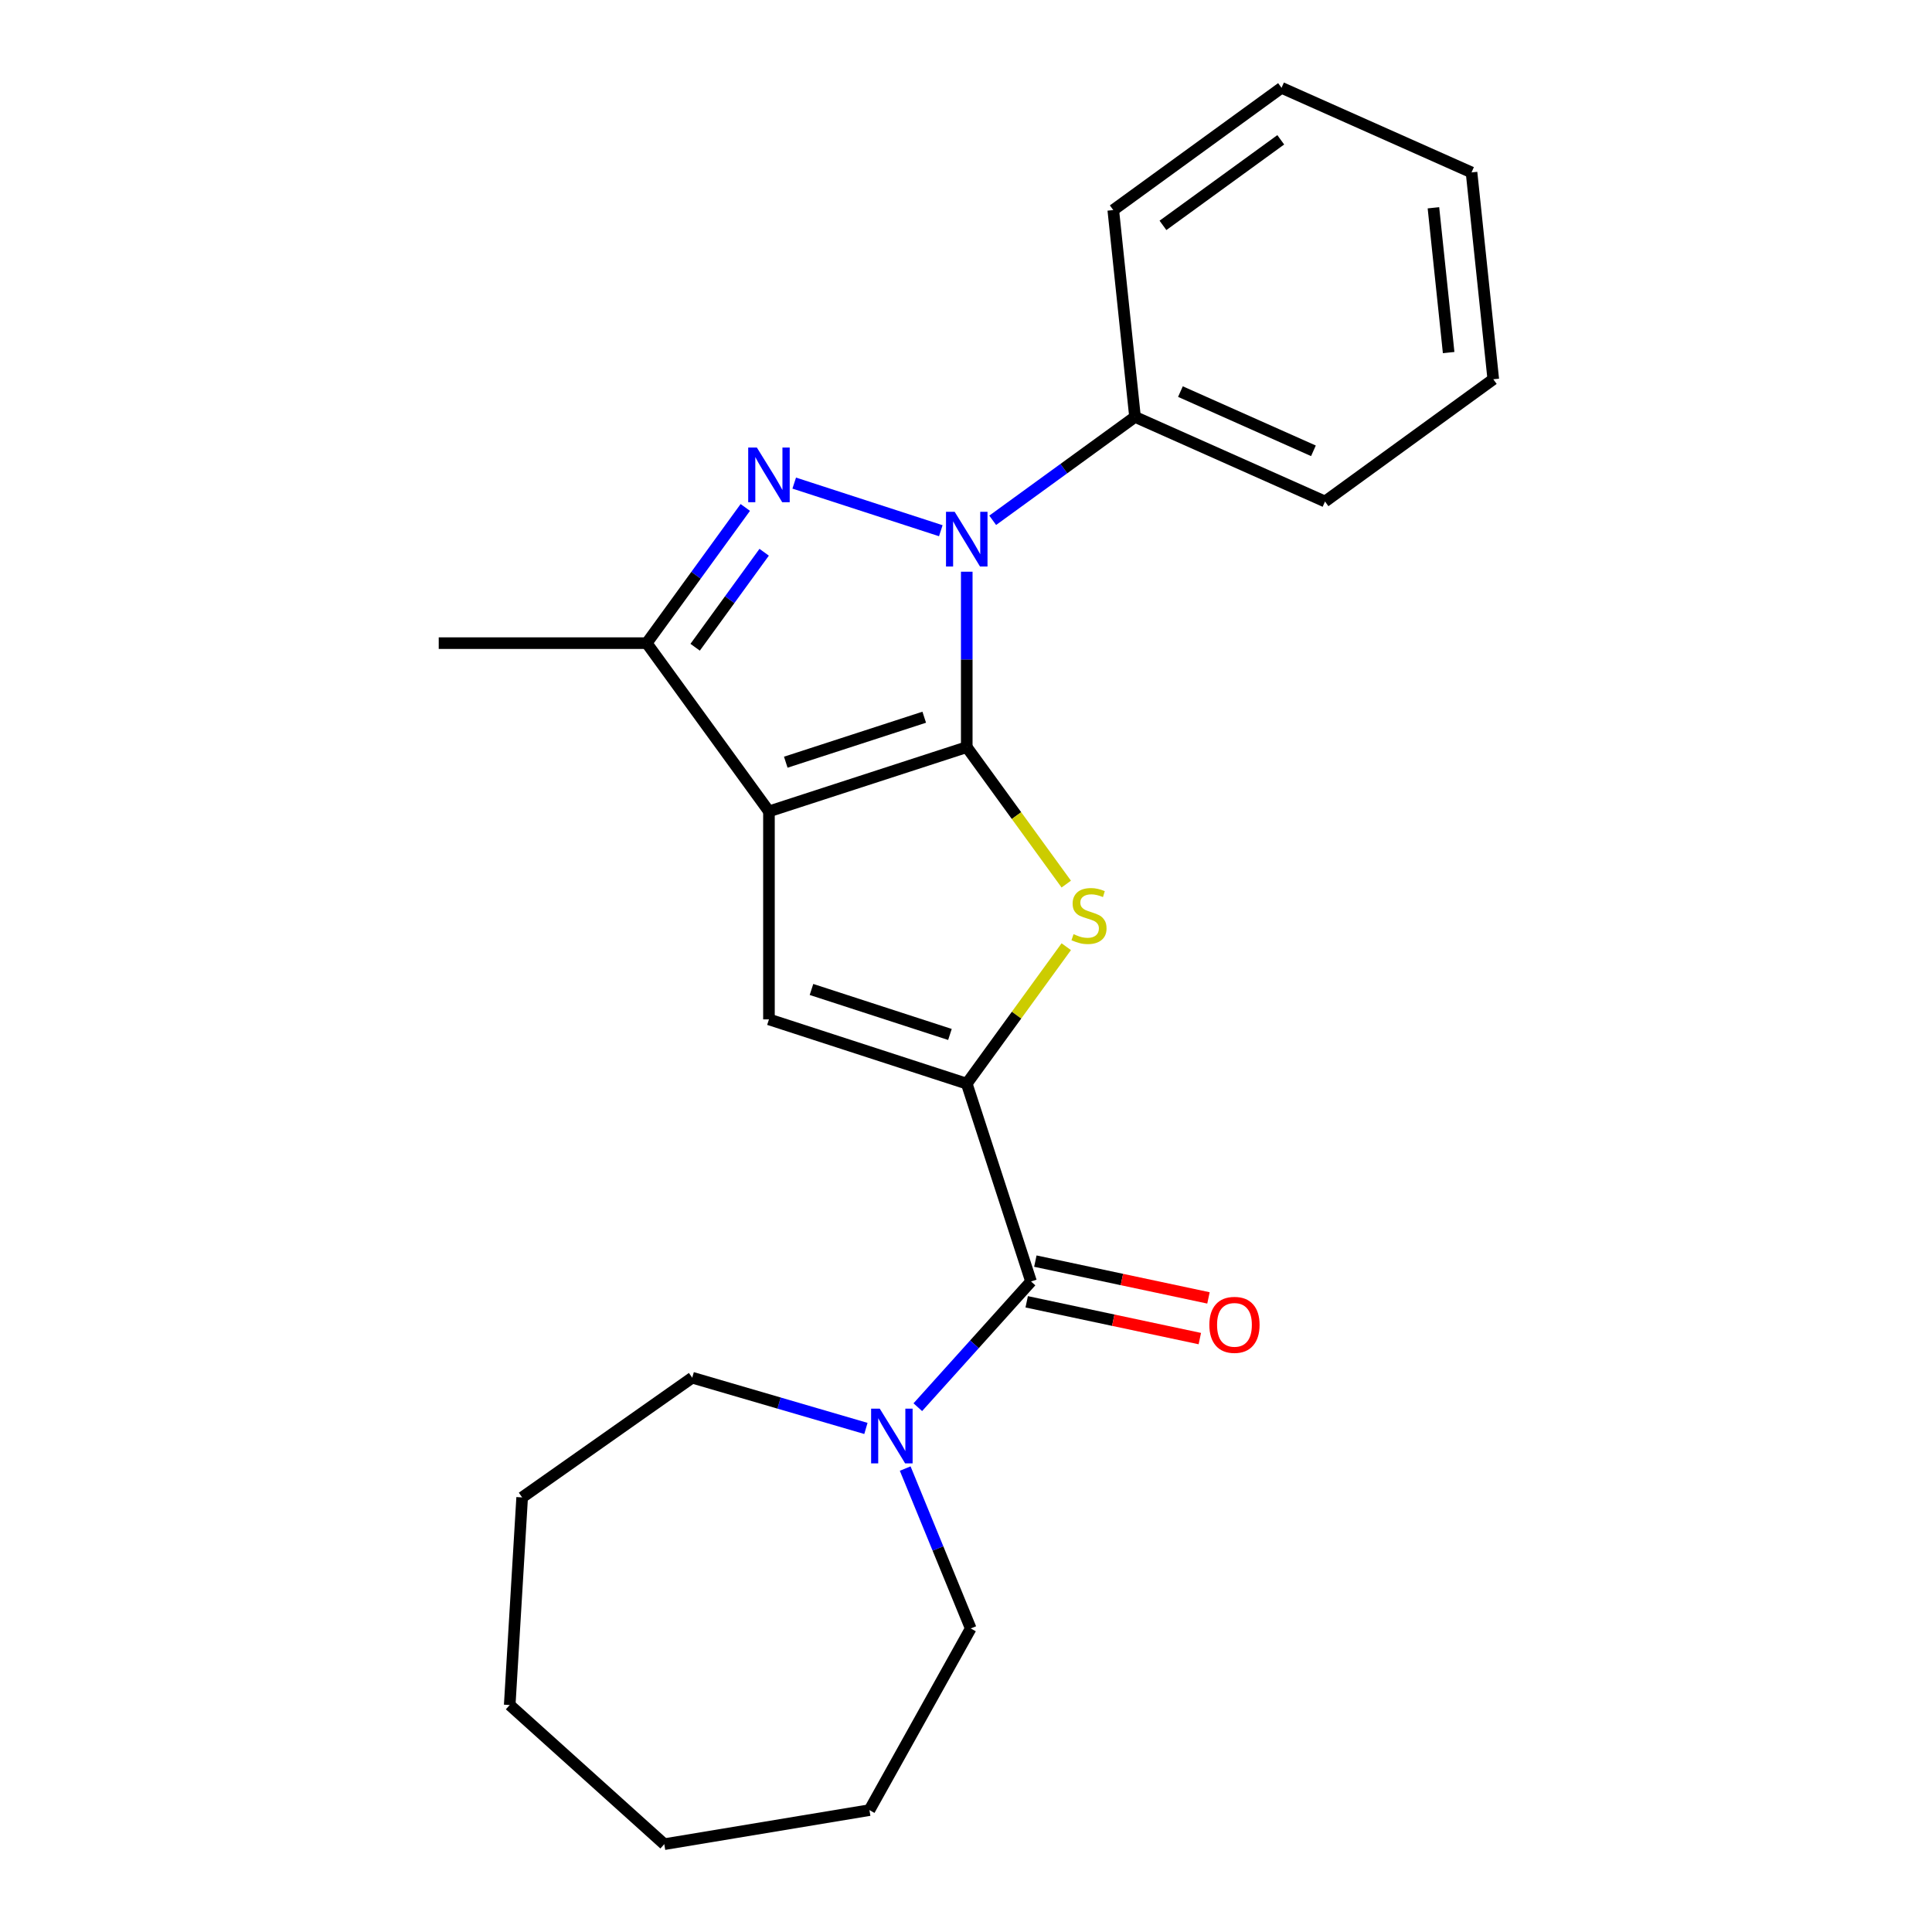<?xml version='1.0' encoding='iso-8859-1'?>
<svg version='1.1' baseProfile='full'
              xmlns='http://www.w3.org/2000/svg'
                      xmlns:rdkit='http://www.rdkit.org/xml'
                      xmlns:xlink='http://www.w3.org/1999/xlink'
                  xml:space='preserve'
width='1000px' height='1000px' viewBox='0 0 1000 1000'>
<!-- END OF HEADER -->
<rect style='opacity:1.0;fill:#FFFFFF;stroke:none' width='1000' height='1000' x='0' y='0'> </rect>
<path class='bond-0' d='M 500.391,386.716 L 398.009,419.981' style='fill:none;fill-rule:evenodd;stroke:#000000;stroke-width:6px;stroke-linecap:butt;stroke-linejoin:miter;stroke-opacity:1' />
<path class='bond-0' d='M 478.381,371.229 L 406.714,394.515' style='fill:none;fill-rule:evenodd;stroke:#000000;stroke-width:6px;stroke-linecap:butt;stroke-linejoin:miter;stroke-opacity:1' />
<path class='bond-1' d='M 500.391,386.716 L 500.391,341.316' style='fill:none;fill-rule:evenodd;stroke:#000000;stroke-width:6px;stroke-linecap:butt;stroke-linejoin:miter;stroke-opacity:1' />
<path class='bond-1' d='M 500.391,341.316 L 500.391,295.917' style='fill:none;fill-rule:evenodd;stroke:#0000FF;stroke-width:6px;stroke-linecap:butt;stroke-linejoin:miter;stroke-opacity:1' />
<path class='bond-3' d='M 500.391,386.716 L 526.143,422.16' style='fill:none;fill-rule:evenodd;stroke:#000000;stroke-width:6px;stroke-linecap:butt;stroke-linejoin:miter;stroke-opacity:1' />
<path class='bond-3' d='M 526.143,422.16 L 551.895,457.605' style='fill:none;fill-rule:evenodd;stroke:#CCCC00;stroke-width:6px;stroke-linecap:butt;stroke-linejoin:miter;stroke-opacity:1' />
<path class='bond-5' d='M 398.009,419.981 L 398.009,527.632' style='fill:none;fill-rule:evenodd;stroke:#000000;stroke-width:6px;stroke-linecap:butt;stroke-linejoin:miter;stroke-opacity:1' />
<path class='bond-6' d='M 398.009,419.981 L 334.734,332.891' style='fill:none;fill-rule:evenodd;stroke:#000000;stroke-width:6px;stroke-linecap:butt;stroke-linejoin:miter;stroke-opacity:1' />
<path class='bond-2' d='M 486.96,274.701 L 411.088,250.049' style='fill:none;fill-rule:evenodd;stroke:#0000FF;stroke-width:6px;stroke-linecap:butt;stroke-linejoin:miter;stroke-opacity:1' />
<path class='bond-9' d='M 513.822,269.307 L 550.652,242.549' style='fill:none;fill-rule:evenodd;stroke:#0000FF;stroke-width:6px;stroke-linecap:butt;stroke-linejoin:miter;stroke-opacity:1' />
<path class='bond-9' d='M 550.652,242.549 L 587.482,215.79' style='fill:none;fill-rule:evenodd;stroke:#000000;stroke-width:6px;stroke-linecap:butt;stroke-linejoin:miter;stroke-opacity:1' />
<path class='bond-23' d='M 385.766,262.651 L 360.25,297.771' style='fill:none;fill-rule:evenodd;stroke:#0000FF;stroke-width:6px;stroke-linecap:butt;stroke-linejoin:miter;stroke-opacity:1' />
<path class='bond-23' d='M 360.25,297.771 L 334.734,332.891' style='fill:none;fill-rule:evenodd;stroke:#000000;stroke-width:6px;stroke-linecap:butt;stroke-linejoin:miter;stroke-opacity:1' />
<path class='bond-23' d='M 395.53,285.842 L 377.668,310.426' style='fill:none;fill-rule:evenodd;stroke:#0000FF;stroke-width:6px;stroke-linecap:butt;stroke-linejoin:miter;stroke-opacity:1' />
<path class='bond-23' d='M 377.668,310.426 L 359.807,335.01' style='fill:none;fill-rule:evenodd;stroke:#000000;stroke-width:6px;stroke-linecap:butt;stroke-linejoin:miter;stroke-opacity:1' />
<path class='bond-4' d='M 551.895,490.008 L 526.143,525.453' style='fill:none;fill-rule:evenodd;stroke:#CCCC00;stroke-width:6px;stroke-linecap:butt;stroke-linejoin:miter;stroke-opacity:1' />
<path class='bond-4' d='M 526.143,525.453 L 500.391,560.897' style='fill:none;fill-rule:evenodd;stroke:#000000;stroke-width:6px;stroke-linecap:butt;stroke-linejoin:miter;stroke-opacity:1' />
<path class='bond-7' d='M 500.391,560.897 L 533.657,663.279' style='fill:none;fill-rule:evenodd;stroke:#000000;stroke-width:6px;stroke-linecap:butt;stroke-linejoin:miter;stroke-opacity:1' />
<path class='bond-24' d='M 500.391,560.897 L 398.009,527.632' style='fill:none;fill-rule:evenodd;stroke:#000000;stroke-width:6px;stroke-linecap:butt;stroke-linejoin:miter;stroke-opacity:1' />
<path class='bond-24' d='M 491.687,535.431 L 420.02,512.145' style='fill:none;fill-rule:evenodd;stroke:#000000;stroke-width:6px;stroke-linecap:butt;stroke-linejoin:miter;stroke-opacity:1' />
<path class='bond-11' d='M 334.734,332.891 L 227.084,332.891' style='fill:none;fill-rule:evenodd;stroke:#000000;stroke-width:6px;stroke-linecap:butt;stroke-linejoin:miter;stroke-opacity:1' />
<path class='bond-8' d='M 533.657,663.279 L 504.356,695.82' style='fill:none;fill-rule:evenodd;stroke:#000000;stroke-width:6px;stroke-linecap:butt;stroke-linejoin:miter;stroke-opacity:1' />
<path class='bond-8' d='M 504.356,695.82 L 475.056,728.362' style='fill:none;fill-rule:evenodd;stroke:#0000FF;stroke-width:6px;stroke-linecap:butt;stroke-linejoin:miter;stroke-opacity:1' />
<path class='bond-10' d='M 531.418,673.809 L 576.222,683.332' style='fill:none;fill-rule:evenodd;stroke:#000000;stroke-width:6px;stroke-linecap:butt;stroke-linejoin:miter;stroke-opacity:1' />
<path class='bond-10' d='M 576.222,683.332 L 621.025,692.855' style='fill:none;fill-rule:evenodd;stroke:#FF0000;stroke-width:6px;stroke-linecap:butt;stroke-linejoin:miter;stroke-opacity:1' />
<path class='bond-10' d='M 535.895,652.749 L 580.698,662.272' style='fill:none;fill-rule:evenodd;stroke:#000000;stroke-width:6px;stroke-linecap:butt;stroke-linejoin:miter;stroke-opacity:1' />
<path class='bond-10' d='M 580.698,662.272 L 625.501,671.796' style='fill:none;fill-rule:evenodd;stroke:#FF0000;stroke-width:6px;stroke-linecap:butt;stroke-linejoin:miter;stroke-opacity:1' />
<path class='bond-12' d='M 468.531,760.13 L 485.49,801.509' style='fill:none;fill-rule:evenodd;stroke:#0000FF;stroke-width:6px;stroke-linecap:butt;stroke-linejoin:miter;stroke-opacity:1' />
<path class='bond-12' d='M 485.49,801.509 L 502.448,842.888' style='fill:none;fill-rule:evenodd;stroke:#000000;stroke-width:6px;stroke-linecap:butt;stroke-linejoin:miter;stroke-opacity:1' />
<path class='bond-13' d='M 448.193,739.355 L 403.244,726.223' style='fill:none;fill-rule:evenodd;stroke:#0000FF;stroke-width:6px;stroke-linecap:butt;stroke-linejoin:miter;stroke-opacity:1' />
<path class='bond-13' d='M 403.244,726.223 L 358.294,713.091' style='fill:none;fill-rule:evenodd;stroke:#000000;stroke-width:6px;stroke-linecap:butt;stroke-linejoin:miter;stroke-opacity:1' />
<path class='bond-14' d='M 587.482,215.79 L 685.825,259.576' style='fill:none;fill-rule:evenodd;stroke:#000000;stroke-width:6px;stroke-linecap:butt;stroke-linejoin:miter;stroke-opacity:1' />
<path class='bond-14' d='M 610.99,202.689 L 679.831,233.339' style='fill:none;fill-rule:evenodd;stroke:#000000;stroke-width:6px;stroke-linecap:butt;stroke-linejoin:miter;stroke-opacity:1' />
<path class='bond-15' d='M 587.482,215.79 L 576.229,108.73' style='fill:none;fill-rule:evenodd;stroke:#000000;stroke-width:6px;stroke-linecap:butt;stroke-linejoin:miter;stroke-opacity:1' />
<path class='bond-16' d='M 502.448,842.888 L 450.024,936.91' style='fill:none;fill-rule:evenodd;stroke:#000000;stroke-width:6px;stroke-linecap:butt;stroke-linejoin:miter;stroke-opacity:1' />
<path class='bond-17' d='M 358.294,713.091 L 270.266,775.056' style='fill:none;fill-rule:evenodd;stroke:#000000;stroke-width:6px;stroke-linecap:butt;stroke-linejoin:miter;stroke-opacity:1' />
<path class='bond-18' d='M 685.825,259.576 L 772.916,196.3' style='fill:none;fill-rule:evenodd;stroke:#000000;stroke-width:6px;stroke-linecap:butt;stroke-linejoin:miter;stroke-opacity:1' />
<path class='bond-19' d='M 576.229,108.73 L 663.32,45.455' style='fill:none;fill-rule:evenodd;stroke:#000000;stroke-width:6px;stroke-linecap:butt;stroke-linejoin:miter;stroke-opacity:1' />
<path class='bond-19' d='M 601.948,116.657 L 662.912,72.364' style='fill:none;fill-rule:evenodd;stroke:#000000;stroke-width:6px;stroke-linecap:butt;stroke-linejoin:miter;stroke-opacity:1' />
<path class='bond-22' d='M 450.024,936.91 L 343.828,954.545' style='fill:none;fill-rule:evenodd;stroke:#000000;stroke-width:6px;stroke-linecap:butt;stroke-linejoin:miter;stroke-opacity:1' />
<path class='bond-21' d='M 270.266,775.056 L 263.828,882.513' style='fill:none;fill-rule:evenodd;stroke:#000000;stroke-width:6px;stroke-linecap:butt;stroke-linejoin:miter;stroke-opacity:1' />
<path class='bond-25' d='M 772.916,196.3 L 761.663,89.24' style='fill:none;fill-rule:evenodd;stroke:#000000;stroke-width:6px;stroke-linecap:butt;stroke-linejoin:miter;stroke-opacity:1' />
<path class='bond-25' d='M 749.816,182.492 L 741.939,107.549' style='fill:none;fill-rule:evenodd;stroke:#000000;stroke-width:6px;stroke-linecap:butt;stroke-linejoin:miter;stroke-opacity:1' />
<path class='bond-20' d='M 663.32,45.455 L 761.663,89.24' style='fill:none;fill-rule:evenodd;stroke:#000000;stroke-width:6px;stroke-linecap:butt;stroke-linejoin:miter;stroke-opacity:1' />
<path class='bond-26' d='M 263.828,882.513 L 343.828,954.545' style='fill:none;fill-rule:evenodd;stroke:#000000;stroke-width:6px;stroke-linecap:butt;stroke-linejoin:miter;stroke-opacity:1' />
<path  class='atom-2' d='M 494.131 264.905
L 503.411 279.905
Q 504.331 281.385, 505.811 284.065
Q 507.291 286.745, 507.371 286.905
L 507.371 264.905
L 511.131 264.905
L 511.131 293.225
L 507.251 293.225
L 497.291 276.825
Q 496.131 274.905, 494.891 272.705
Q 493.691 270.505, 493.331 269.825
L 493.331 293.225
L 489.651 293.225
L 489.651 264.905
L 494.131 264.905
' fill='#0000FF'/>
<path  class='atom-3' d='M 391.749 231.64
L 401.029 246.64
Q 401.949 248.12, 403.429 250.8
Q 404.909 253.48, 404.989 253.64
L 404.989 231.64
L 408.749 231.64
L 408.749 259.96
L 404.869 259.96
L 394.909 243.56
Q 393.749 241.64, 392.509 239.44
Q 391.309 237.24, 390.949 236.56
L 390.949 259.96
L 387.269 259.96
L 387.269 231.64
L 391.749 231.64
' fill='#0000FF'/>
<path  class='atom-4' d='M 555.666 483.527
Q 555.986 483.647, 557.306 484.207
Q 558.626 484.767, 560.066 485.127
Q 561.546 485.447, 562.986 485.447
Q 565.666 485.447, 567.226 484.167
Q 568.786 482.847, 568.786 480.567
Q 568.786 479.007, 567.986 478.047
Q 567.226 477.087, 566.026 476.567
Q 564.826 476.047, 562.826 475.447
Q 560.306 474.687, 558.786 473.967
Q 557.306 473.247, 556.226 471.727
Q 555.186 470.207, 555.186 467.647
Q 555.186 464.087, 557.586 461.887
Q 560.026 459.687, 564.826 459.687
Q 568.106 459.687, 571.826 461.247
L 570.906 464.327
Q 567.506 462.927, 564.946 462.927
Q 562.186 462.927, 560.666 464.087
Q 559.146 465.207, 559.186 467.167
Q 559.186 468.687, 559.946 469.607
Q 560.746 470.527, 561.866 471.047
Q 563.026 471.567, 564.946 472.167
Q 567.506 472.967, 569.026 473.767
Q 570.546 474.567, 571.626 476.207
Q 572.746 477.807, 572.746 480.567
Q 572.746 484.487, 570.106 486.607
Q 567.506 488.687, 563.146 488.687
Q 560.626 488.687, 558.706 488.127
Q 556.826 487.607, 554.586 486.687
L 555.666 483.527
' fill='#CCCC00'/>
<path  class='atom-9' d='M 455.365 729.119
L 464.645 744.119
Q 465.565 745.599, 467.045 748.279
Q 468.525 750.959, 468.605 751.119
L 468.605 729.119
L 472.365 729.119
L 472.365 757.439
L 468.485 757.439
L 458.525 741.039
Q 457.365 739.119, 456.125 736.919
Q 454.925 734.719, 454.565 734.039
L 454.565 757.439
L 450.885 757.439
L 450.885 729.119
L 455.365 729.119
' fill='#0000FF'/>
<path  class='atom-11' d='M 625.954 685.741
Q 625.954 678.941, 629.314 675.141
Q 632.674 671.341, 638.954 671.341
Q 645.234 671.341, 648.594 675.141
Q 651.954 678.941, 651.954 685.741
Q 651.954 692.621, 648.554 696.541
Q 645.154 700.421, 638.954 700.421
Q 632.714 700.421, 629.314 696.541
Q 625.954 692.661, 625.954 685.741
M 638.954 697.221
Q 643.274 697.221, 645.594 694.341
Q 647.954 691.421, 647.954 685.741
Q 647.954 680.181, 645.594 677.381
Q 643.274 674.541, 638.954 674.541
Q 634.634 674.541, 632.274 677.341
Q 629.954 680.141, 629.954 685.741
Q 629.954 691.461, 632.274 694.341
Q 634.634 697.221, 638.954 697.221
' fill='#FF0000'/>
</svg>
